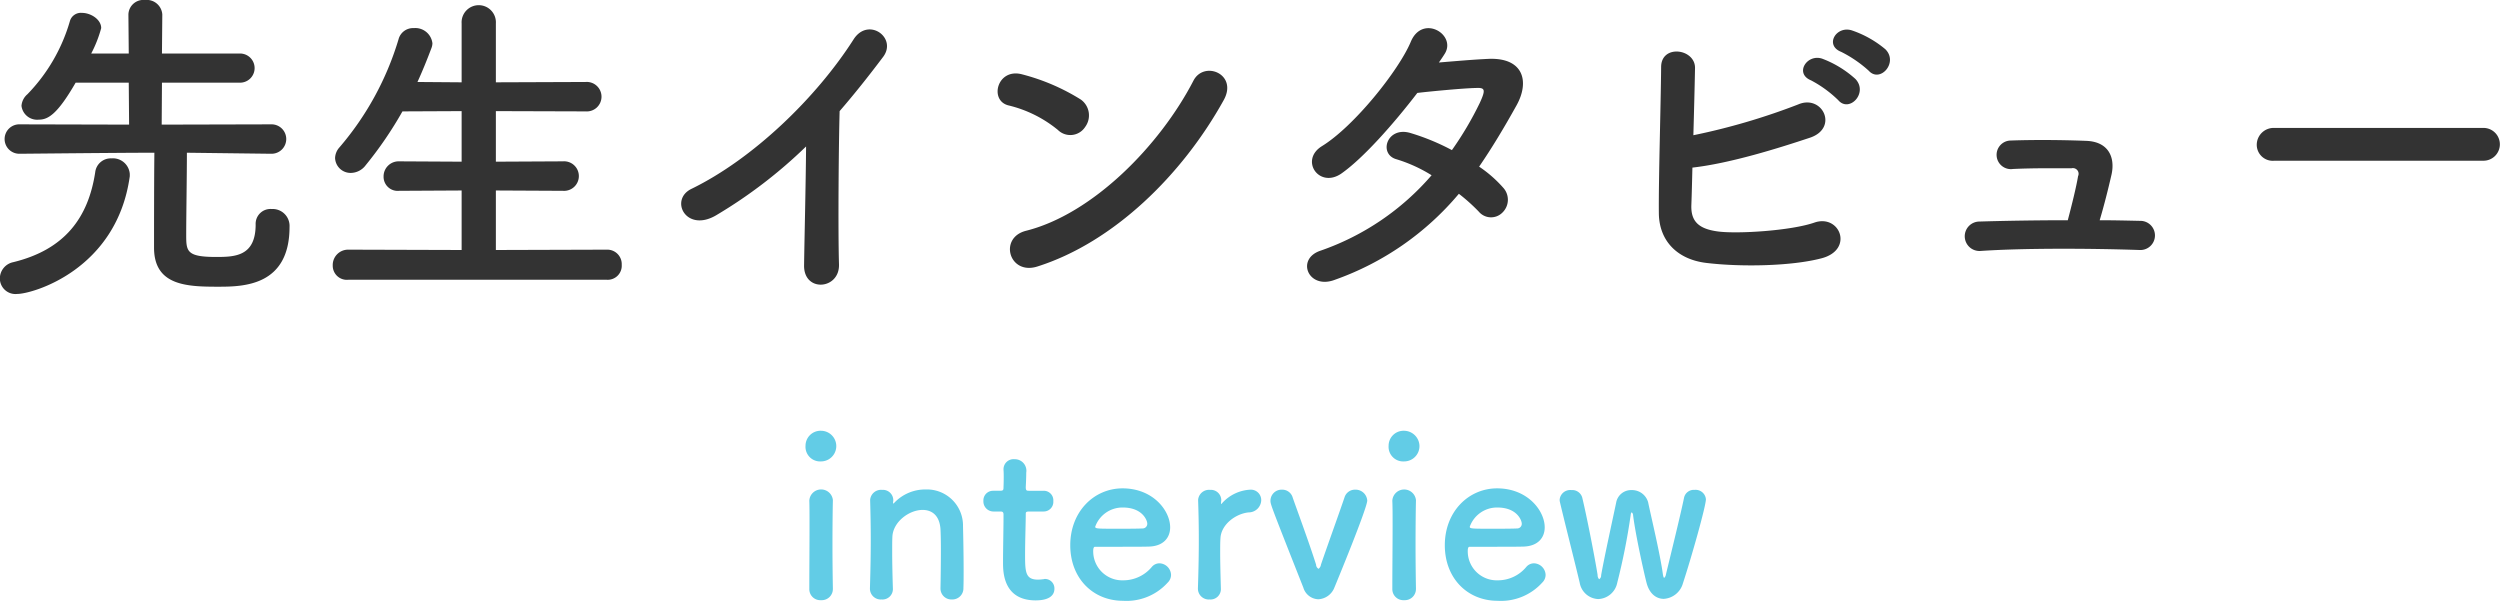 <svg id="ttl_interview.svg" xmlns="http://www.w3.org/2000/svg" width="362.9" height="87.22" viewBox="0 0 362.9 87.22">
  <defs>
    <style>
      .cls-1 {
        fill: #333;
      }

      .cls-1, .cls-2 {
        fill-rule: evenodd;
      }

      .cls-2 {
        fill: #62cce6;
      }
    </style>
  </defs>
  <path id="先生インタビュー" class="cls-1" d="M4722.26,2064.29a2.136,2.136,0,1,0-.05-4.27l-15.86.04,0.04-6.09h11.24a2.117,2.117,0,1,0,0-4.23h-11.24l0.05-5.66a2.263,2.263,0,0,0-2.51-2.11,2.176,2.176,0,0,0-2.41,2.11l0.05,5.66h-5.45a17.961,17.961,0,0,0,1.45-3.69c0-1.25-1.5-2.21-2.8-2.21a1.656,1.656,0,0,0-1.73,1.15,25.274,25.274,0,0,1-6.18,10.66,2.446,2.446,0,0,0-.86,1.68,2.287,2.287,0,0,0,2.5,2.01c1.35,0,2.7-.76,5.36-5.37h7.71l0.05,6.09-15.82-.04a2.137,2.137,0,1,0-.05,4.27h0.05c10.37-.1,16.25-0.15,19.49-0.15-0.05,3.84-.05,12.25-0.05,13.78,0,5.52,4.77,5.67,9.3,5.67,3.67,0,10.37-.1,10.37-8.69a2.46,2.46,0,0,0-2.6-2.59,2.155,2.155,0,0,0-2.32,2.25c0,4.61-2.99,4.71-5.74,4.71-4.29,0-4.34-.82-4.34-3.22,0-2.64.1-8.69,0.1-11.91l12.2,0.15h0.05Zm-36.89,20.35c2.22,0,14.47-3.5,16.35-17.09v-0.33a2.455,2.455,0,0,0-2.66-2.26,2.274,2.274,0,0,0-2.36,2.02c-1.01,6.62-4.44,11.23-11.91,13.05a2.425,2.425,0,0,0-1.93,2.36A2.265,2.265,0,0,0,4685.37,2084.64Zm85.59-2.06a2.039,2.039,0,0,0,2.17-2.16,2.1,2.1,0,0,0-2.17-2.21l-16.1.05v-8.64l9.74,0.05a2.146,2.146,0,1,0,0-4.28l-9.74.05v-7.34l13.02,0.04a2.142,2.142,0,1,0,0-4.27l-13.02.05v-8.55a2.49,2.49,0,1,0-4.97,0v8.55l-6.41-.05c0.72-1.58,1.39-3.22,2.02-4.9a2.019,2.019,0,0,0,.15-0.72,2.5,2.5,0,0,0-2.71-2.2,2.175,2.175,0,0,0-2.21,1.63,42.986,42.986,0,0,1-8.59,15.7,2.423,2.423,0,0,0-.62,1.53,2.251,2.251,0,0,0,2.31,2.16,2.733,2.733,0,0,0,2.12-1.1,55.615,55.615,0,0,0,5.35-7.83l8.59-.04v7.34l-9.07-.05a2.189,2.189,0,0,0-2.26,2.21,2.048,2.048,0,0,0,2.26,2.07l9.07-.05v8.64l-16.45-.05a2.232,2.232,0,0,0-2.26,2.3,2.048,2.048,0,0,0,2.26,2.07h37.52Zm28.93-19.35c-0.04,5.62-.24,13.44-0.29,17.28-0.04,3.94,5.16,3.51,5.07-.14-0.15-4.8-.05-17.38.09-22.27,2.08-2.4,4.15-5,6.32-7.88,2.08-2.78-2.17-5.85-4.29-2.54-5.45,8.54-14.66,17.38-23.53,21.7-3.28,1.58-.78,6.48,3.66,3.79A69.964,69.964,0,0,0,4799.89,2063.23Zm60.62-6.72c2.12-3.79-2.85-5.81-4.39-2.83-4.87,9.41-14.61,19.35-24.3,21.79-4.01,1.01-2.46,6.48,1.63,5.19C4844.55,2077.15,4854.53,2067.31,4860.51,2056.51Zm-20.11,3.89a2.822,2.822,0,0,0-.63-3.98,30.332,30.332,0,0,0-8.49-3.65c-3.66-1.01-4.87,3.84-1.97,4.51a17.866,17.866,0,0,1,7.13,3.55A2.565,2.565,0,0,0,4840.4,2060.4Zm54.25,9.7a26.366,26.366,0,0,1,2.89,2.59,2.326,2.326,0,0,0,3.43.14,2.589,2.589,0,0,0,.09-3.64,18.122,18.122,0,0,0-3.47-3.03c1.88-2.74,3.66-5.71,5.45-8.93,1.88-3.41,1.01-6.86-3.96-6.72-2.31.1-4.96,0.34-7.33,0.53,0.34-.48.63-0.91,0.87-1.3,1.69-2.78-3.28-5.76-4.96-1.68-1.74,4.13-8.2,12.24-12.88,15.12-3.28,2.02-.43,6.2,2.8,3.99,3.23-2.26,7.66-7.3,11.04-11.71,1.64-.2,6.61-0.68,8.54-0.72,1.25-.05,1.44.19,0.53,2.16a48.1,48.1,0,0,1-4.05,6.86,32.666,32.666,0,0,0-6.08-2.5c-3.38-.96-4.63,3.12-1.93,3.84a21.28,21.28,0,0,1,5.06,2.31,37.471,37.471,0,0,1-16.1,10.94c-3.67,1.2-1.79,5.72,2.07,4.23A41.585,41.585,0,0,0,4894.65,2070.1Zm59.5-17.86c1.64,1.82,4.34-1.2,2.41-3.12a15.087,15.087,0,0,0-4.87-2.74c-2.26-.72-4,2.16-1.54,3.12A17.818,17.818,0,0,1,4954.15,2052.24Zm-4.43,4.27c1.59,1.87,4.39-1.05,2.5-3.07a15.122,15.122,0,0,0-4.77-2.93c-2.22-.82-4.15,2.11-1.69,3.12A16.914,16.914,0,0,1,4949.72,2056.51Zm-21.17,9.79c5.49-.62,12.53-2.83,17.12-4.36,4.14-1.44,1.73-6.34-1.79-4.8a95.24,95.24,0,0,1-15.19,4.46c0.1-3.55.19-7.15,0.24-9.74,0.05-2.84-4.92-3.51-4.92-.15-0.05,5.71-.38,16.42-0.33,21.22,0.04,3.94,2.6,6.67,6.84,7.2,5.07,0.62,12.45.48,16.79-.67,4.72-1.25,2.65-6.43-1.02-5.19-3.42,1.2-11.23,1.68-14.03,1.3-2.89-.38-3.96-1.54-3.86-3.89C4928.45,2070.34,4928.5,2068.42,4928.55,2066.3Zm59.12,7.64c0.62-2.07,1.25-4.56,1.73-6.68,0.53-2.49-.48-4.7-3.62-4.84-2.41-.1-6.79-0.2-11.04-0.05a2.076,2.076,0,1,0,.34,4.13c3.18-.15,6.46-0.1,8.49-0.1a0.825,0.825,0,0,1,.96,1.15c-0.24,1.49-.92,4.23-1.49,6.39-4.87,0-9.6.09-12.83,0.19a2.137,2.137,0,1,0,.14,4.27c6.37-.43,16.01-0.38,23.1-0.14a2.117,2.117,0,1,0,.1-4.23C4991.72,2073.99,4989.74,2073.94,4987.67,2073.94Zm55.64-8.64a2.381,2.381,0,1,0,0-4.76h-30.28a2.459,2.459,0,0,0-2.56,2.45,2.324,2.324,0,0,0,2.56,2.31h30.28Z" transform="translate(-4682.88 -2041.97)"/>
  <path id="interview" class="cls-2" d="M4802.05,2108.95a2.225,2.225,0,1,0,0-4.45,2.177,2.177,0,0,0-2.24,2.18A2.122,2.122,0,0,0,4802.05,2108.95Zm1.73,18.51v-0.07c-0.03-1.76-.06-4.03-0.06-6.24,0-2.69.03-5.22,0.06-6.53v-0.07a1.716,1.716,0,0,0-3.42.1c0.03,0.86.03,2.14,0.03,3.59,0,2.91-.03,6.56-0.03,9.22a1.593,1.593,0,0,0,1.69,1.63A1.62,1.62,0,0,0,4803.78,2127.46Zm15.62-.07a1.59,1.59,0,0,0,1.66,1.6,1.616,1.616,0,0,0,1.67-1.7c0.03-.67.03-1.56,0.03-2.56,0-2.36-.06-5.21-0.09-6.37a5.24,5.24,0,0,0-5.42-5.34,6.185,6.185,0,0,0-4.54,1.92,0.493,0.493,0,0,1-.16.13c-0.03,0-.03-0.04-0.03-0.07v-0.09c0-.1.03-0.2,0.03-0.32a1.509,1.509,0,0,0-1.63-1.51,1.586,1.586,0,0,0-1.73,1.44v0.07c0.06,2.14.09,3.81,0.09,5.73,0,1.88-.03,4-0.12,7.04v0.06a1.574,1.574,0,0,0,1.69,1.57,1.518,1.518,0,0,0,1.64-1.63c-0.07-2.27-.1-3.97-0.1-5.28,0-.9,0-1.64.03-2.21,0.1-2.15,2.43-3.88,4.39-3.88,1.34,0,2.46.8,2.59,2.79,0.03,0.51.06,1.6,0.06,2.88,0,1.95-.03,4.39-0.06,5.7v0.03Zm14.97-11.17a1.4,1.4,0,0,0,1.41-1.51,1.386,1.386,0,0,0-1.41-1.5h-2.14c-0.32,0-.45-0.03-0.45-0.54,0,0,.07-1.22.07-2.09a1.678,1.678,0,0,0-1.7-1.95,1.455,1.455,0,0,0-1.6,1.44v0.1c0.03,0.35.03,0.73,0.03,1.12,0,0.73-.03,1.38-0.03,1.38,0,0.44-.03.54-0.55,0.54h-0.92a1.4,1.4,0,0,0-1.45,1.47,1.463,1.463,0,0,0,1.45,1.54h0.96c0.32,0,.51.03,0.51,0.45v0.48c0,1.41-.07,4.61-0.07,6.46,0,1.32,0,5.51,4.74,5.51,1.67,0,2.72-.54,2.72-1.7a1.372,1.372,0,0,0-1.37-1.41c-0.1,0-.16.04-0.26,0.04a6.685,6.685,0,0,1-.74.06c-1.79,0-1.89-1.02-1.89-3.52,0-2.11.1-4.83,0.1-6.02,0-.19,0-0.35.48-0.35h2.11Zm18.02,10.31a1.556,1.556,0,0,0,.48-1.12,1.745,1.745,0,0,0-1.69-1.67,1.454,1.454,0,0,0-1.09.51,5.383,5.383,0,0,1-4.16,1.96,4.213,4.213,0,0,1-4.36-4.26c0-.35.07-0.61,0.26-0.61,6.21,0,6.88,0,7.87-.03,2.05-.07,3.04-1.28,3.04-2.79,0-2.43-2.49-5.66-6.91-5.66-4.13,0-7.59,3.36-7.59,8.26,0,4.77,3.27,8.06,7.65,8.06A8.044,8.044,0,0,0,4852.39,2126.53Zm-3.62-7.85c-0.86.04-2.3,0.04-3.61,0.04-2.98,0-3.3,0-3.3-.29a4.2,4.2,0,0,1,4-2.79c2.88,0,3.56,1.89,3.56,2.34A0.679,0.679,0,0,1,4848.77,2118.68Zm9.7,10.31a1.51,1.51,0,0,0,1.63-1.63c-0.06-2.27-.1-3.87-0.1-5.12,0-.87,0-1.54.04-2.12,0.09-2.01,2.2-3.58,4.09-3.77a1.826,1.826,0,0,0,1.83-1.76,1.51,1.51,0,0,0-1.57-1.54,5.9,5.9,0,0,0-4.1,1.95,0.322,0.322,0,0,1-.13.13c-0.03,0-.03-0.03-0.03-0.1v-0.12c0-.1.03-0.2,0.03-0.32a1.509,1.509,0,0,0-1.63-1.51,1.586,1.586,0,0,0-1.73,1.44v0.07c0.07,2.14.1,3.81,0.1,5.73,0,1.88-.03,4-0.13,7.04v0.06A1.577,1.577,0,0,0,4858.47,2128.99Zm18.11-1.73c0.35-.83,4.77-11.55,4.77-12.64a1.7,1.7,0,0,0-1.76-1.57,1.583,1.583,0,0,0-1.54,1.12c-0.7,2.08-2.53,7.14-3.42,9.76a0.9,0.9,0,0,1-.35.61,0.721,0.721,0,0,1-.36-0.61c-0.96-3.07-3-8.58-3.39-9.73a1.577,1.577,0,0,0-1.57-1.15,1.616,1.616,0,0,0-1.66,1.6c0,0.51,0,.54,4.77,12.61a2.358,2.358,0,0,0,2.17,1.7A2.653,2.653,0,0,0,4876.58,2127.26Zm10.11-18.31a2.228,2.228,0,0,0,2.24-2.27,2.257,2.257,0,0,0-2.24-2.18,2.172,2.172,0,0,0-2.24,2.18A2.122,2.122,0,0,0,4886.69,2108.95Zm1.73,18.51v-0.07c-0.03-1.76-.06-4.03-0.06-6.24,0-2.69.03-5.22,0.06-6.53v-0.07a1.722,1.722,0,0,0-3.43.1c0.04,0.86.04,2.14,0.04,3.59,0,2.91-.04,6.56-0.04,9.22a1.6,1.6,0,0,0,1.7,1.63A1.62,1.62,0,0,0,4888.42,2127.46Zm18.34-.93a1.556,1.556,0,0,0,.48-1.12,1.747,1.747,0,0,0-1.7-1.67,1.485,1.485,0,0,0-1.09.51,5.35,5.35,0,0,1-4.16,1.96,4.211,4.211,0,0,1-4.35-4.26c0-.35.06-0.61,0.26-0.61,6.21,0,6.88,0,7.87-.03,2.05-.07,3.04-1.28,3.04-2.79,0-2.43-2.5-5.66-6.91-5.66-4.13,0-7.59,3.36-7.59,8.26,0,4.77,3.27,8.06,7.65,8.06A8.072,8.072,0,0,0,4906.76,2126.53Zm-3.62-7.85c-0.86.04-2.3,0.04-3.62,0.04-2.97,0-3.29,0-3.29-.29a4.2,4.2,0,0,1,4-2.79c2.88,0,3.55,1.89,3.55,2.34A0.671,0.671,0,0,1,4903.14,2118.68Zm24.04,7.94c1.21-3.68,3.33-11.17,3.33-12.19a1.5,1.5,0,0,0-1.64-1.35,1.451,1.451,0,0,0-1.53,1.12c-0.48,2.37-1.96,8.36-2.63,11.14a0.812,0.812,0,0,1-.25.51c-0.07,0-.13-0.12-0.2-0.54-0.38-2.85-1.73-8.45-2.14-10.44a2.432,2.432,0,0,0-2.4-1.76,2.206,2.206,0,0,0-2.24,1.83c-0.48,2.3-1.73,7.97-2.18,10.53a0.622,0.622,0,0,1-.29.58,0.846,0.846,0,0,1-.22-0.61c-0.42-2.66-1.64-8.81-2.24-11.27a1.507,1.507,0,0,0-1.57-1.06,1.536,1.536,0,0,0-1.7,1.38,1.27,1.27,0,0,0,.03.32c0.64,2.75,2.21,8.9,2.88,11.75a2.846,2.846,0,0,0,2.69,2.37,2.932,2.932,0,0,0,2.76-2.37,92.872,92.872,0,0,0,1.95-9.83c0.03-.29.1-0.38,0.16-0.38a0.541,0.541,0,0,1,.19.41c0.35,2.82,1.54,8.2,1.95,9.8,0.42,1.63,1.44,2.34,2.5,2.34A3.085,3.085,0,0,0,4927.18,2126.62Z" transform="translate(-4682.88 -2041.97)"/>
</svg>
